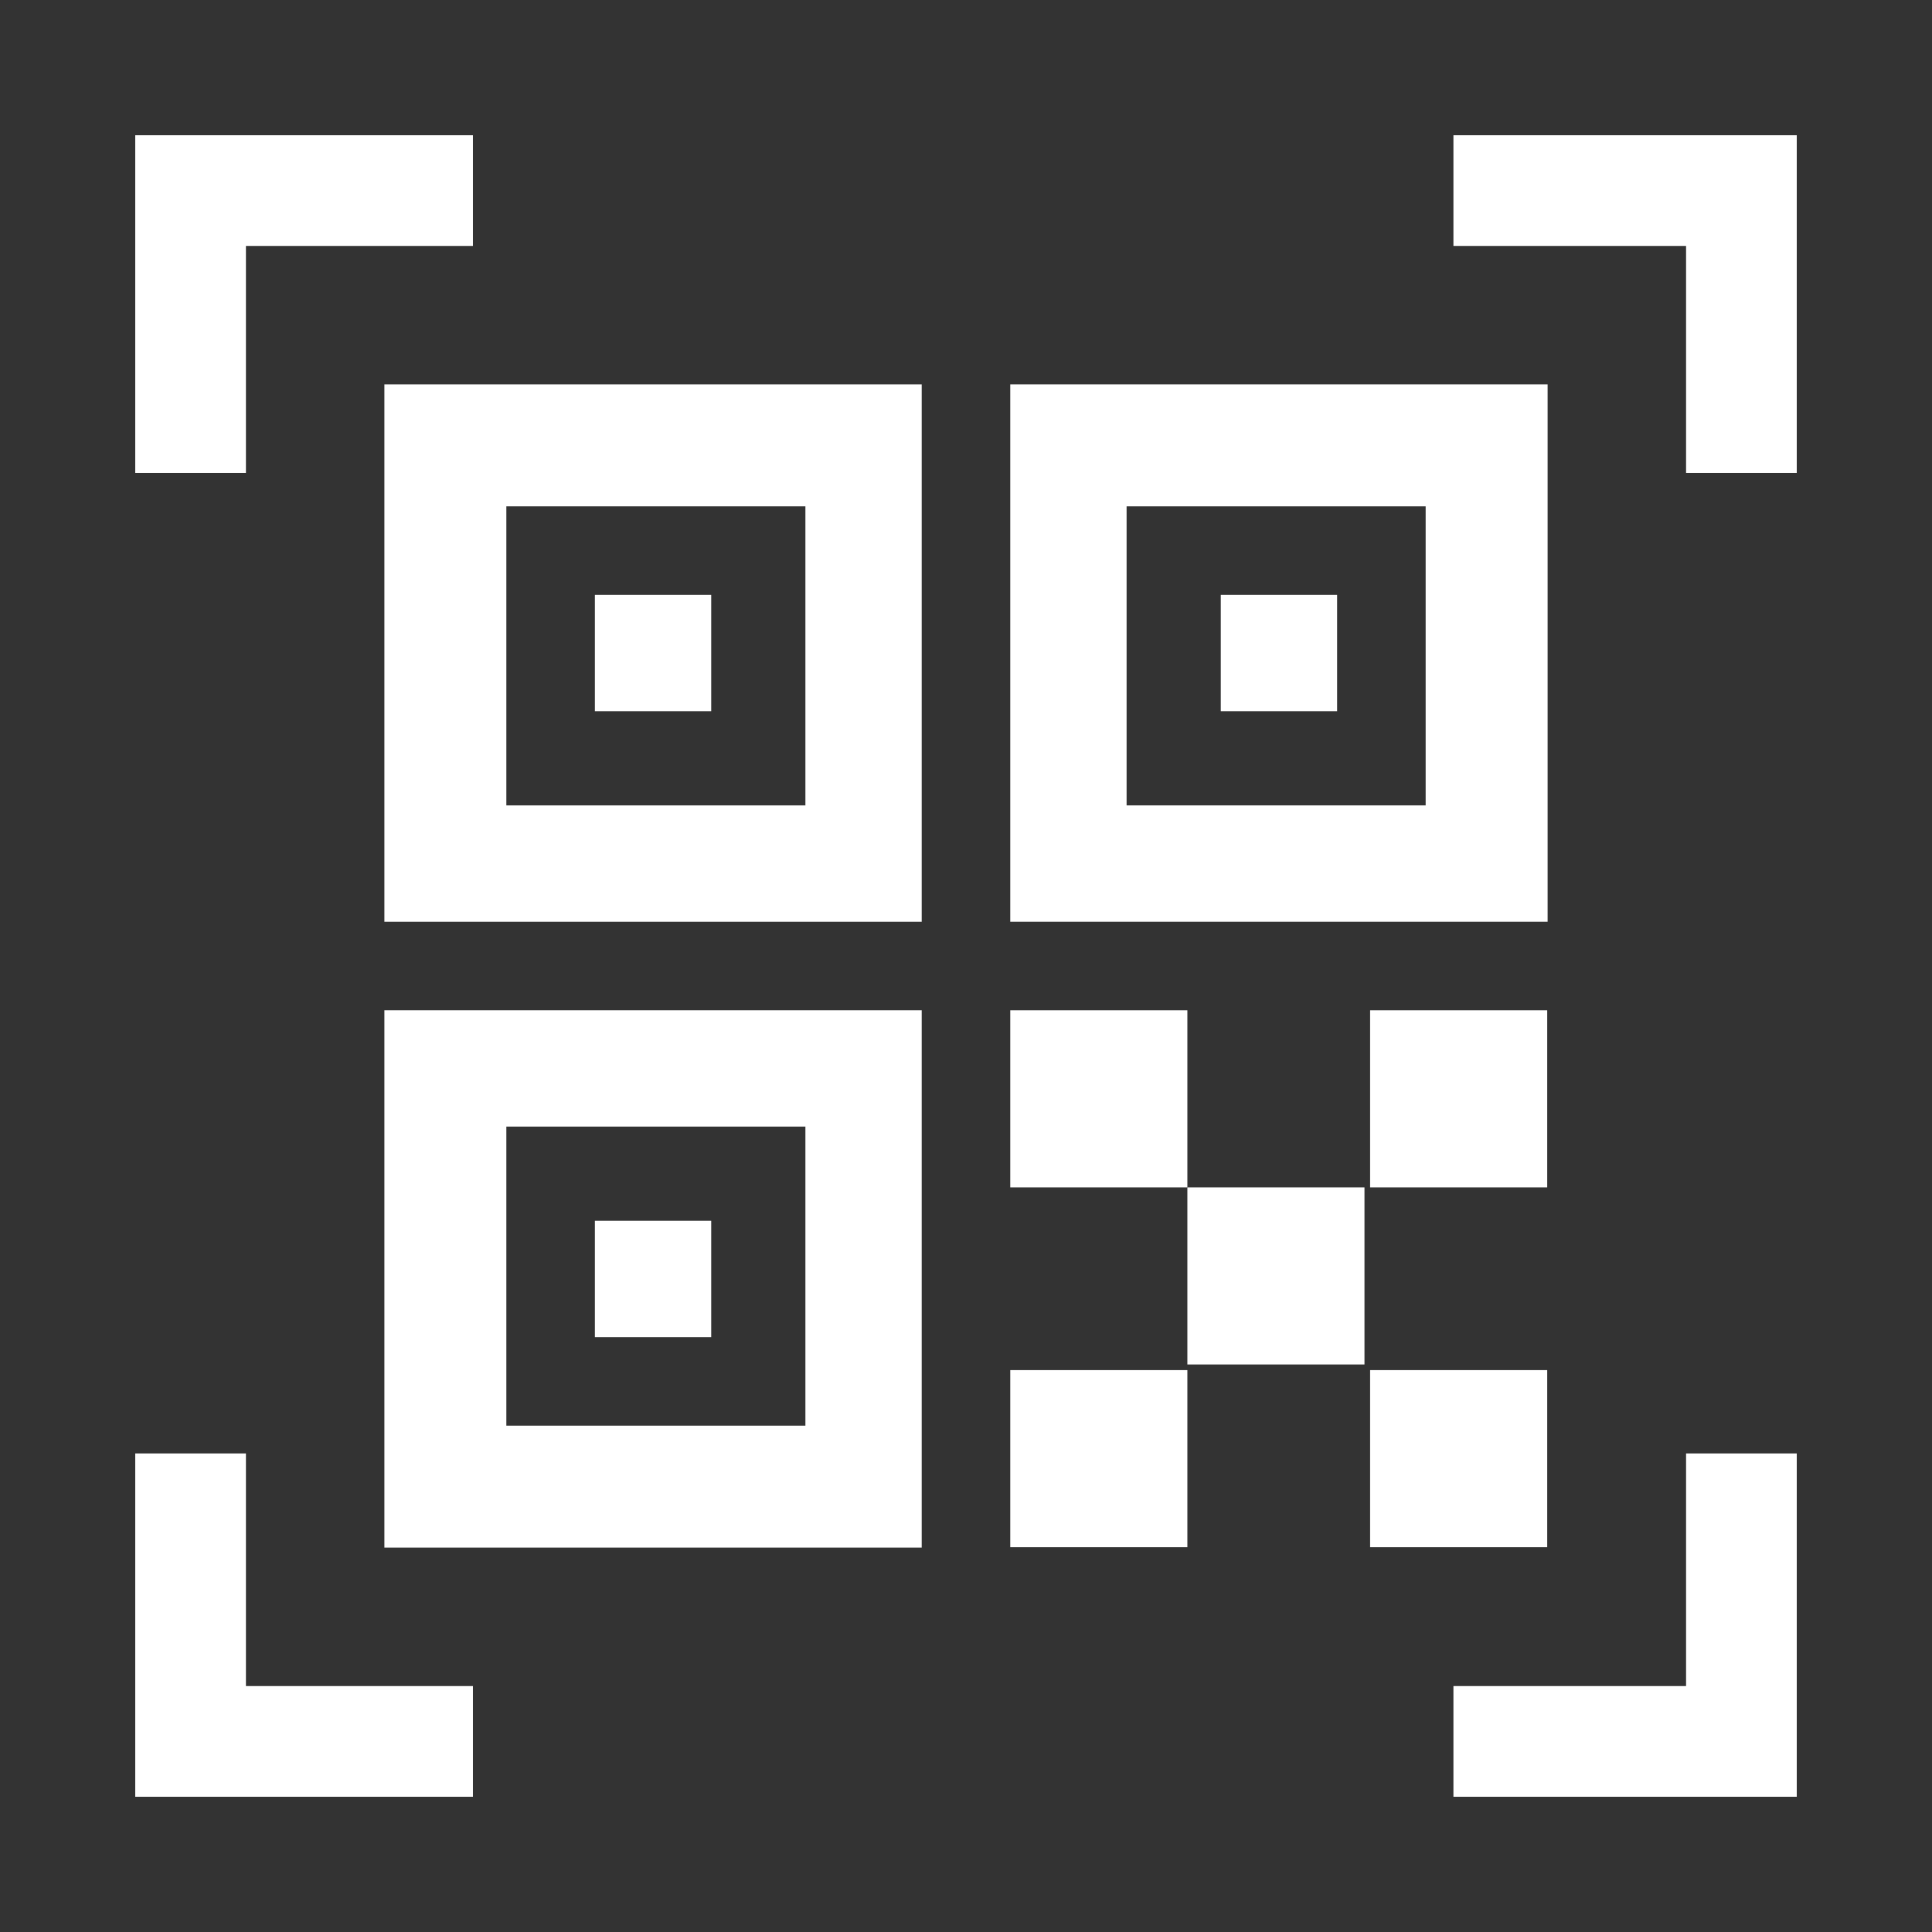 <?xml version="1.0" encoding="UTF-8"?>
<svg id="_レイヤー_1" data-name=" レイヤー 1" xmlns="http://www.w3.org/2000/svg" viewBox="0 0 48 48">
  <rect x="0" y="0" width="48" height="48" fill="#333333" stroke="none"/>
  <defs>
    <style>
      .cls-1 {
        fill: #fff;
      }
    </style>
  </defs>
  <path class="cls-1" d="M22.9,22.9h-13.35v-13.35h13.35v13.35ZM12.58,20.01h7.43v-7.43h-7.43s0,7.43,0,7.43Z"/>
  <path class="cls-1" d="M22.9,38.45h-13.35v-13.35h13.35v13.35ZM12.58,35.42h7.43v-7.43h-7.43s0,7.43,0,7.43Z"/>
  <path class="cls-1" d="M38.45,22.9h-13.35v-13.35h13.35v13.35ZM27.99,20.01h7.43v-7.43h-7.43v7.43Z"/>
  <polygon class="cls-1" points="6.11 11.75 3.36 11.75 3.36 3.36 11.75 3.36 11.75 6.11 6.11 6.11 6.11 11.75"/>
  <polygon class="cls-1" points="44.64 11.75 41.89 11.75 41.89 6.11 36.11 6.11 36.11 3.36 44.64 3.36 44.64 11.75"/>
  <polygon class="cls-1" points="11.75 44.64 3.36 44.64 3.36 36.11 6.11 36.11 6.11 41.89 11.75 41.89 11.75 44.64"/>
  <polygon class="cls-1" points="44.64 44.64 36.11 44.64 36.11 41.89 41.89 41.89 41.89 36.11 44.64 36.11 44.64 44.64"/>
  <rect class="cls-1" x="14.78" y="14.78" width="2.89" height="2.89"/>
  <rect class="cls-1" x="14.78" y="30.33" width="2.89" height="2.89"/>
  <rect class="cls-1" x="30.33" y="14.78" width="2.89" height="2.89"/>
  <g>
    <rect class="cls-1" x="25.1" y="25.1" width="4.4" height="4.4"/>
    <rect class="cls-1" x="29.5" y="29.5" width="4.4" height="4.4"/>
    <rect class="cls-1" x="34.04" y="25.1" width="4.4" height="4.4"/>
    <rect class="cls-1" x="25.1" y="34.04" width="4.4" height="4.4"/>
    <rect class="cls-1" x="34.04" y="34.04" width="4.4" height="4.4"/>
  </g>
</svg>